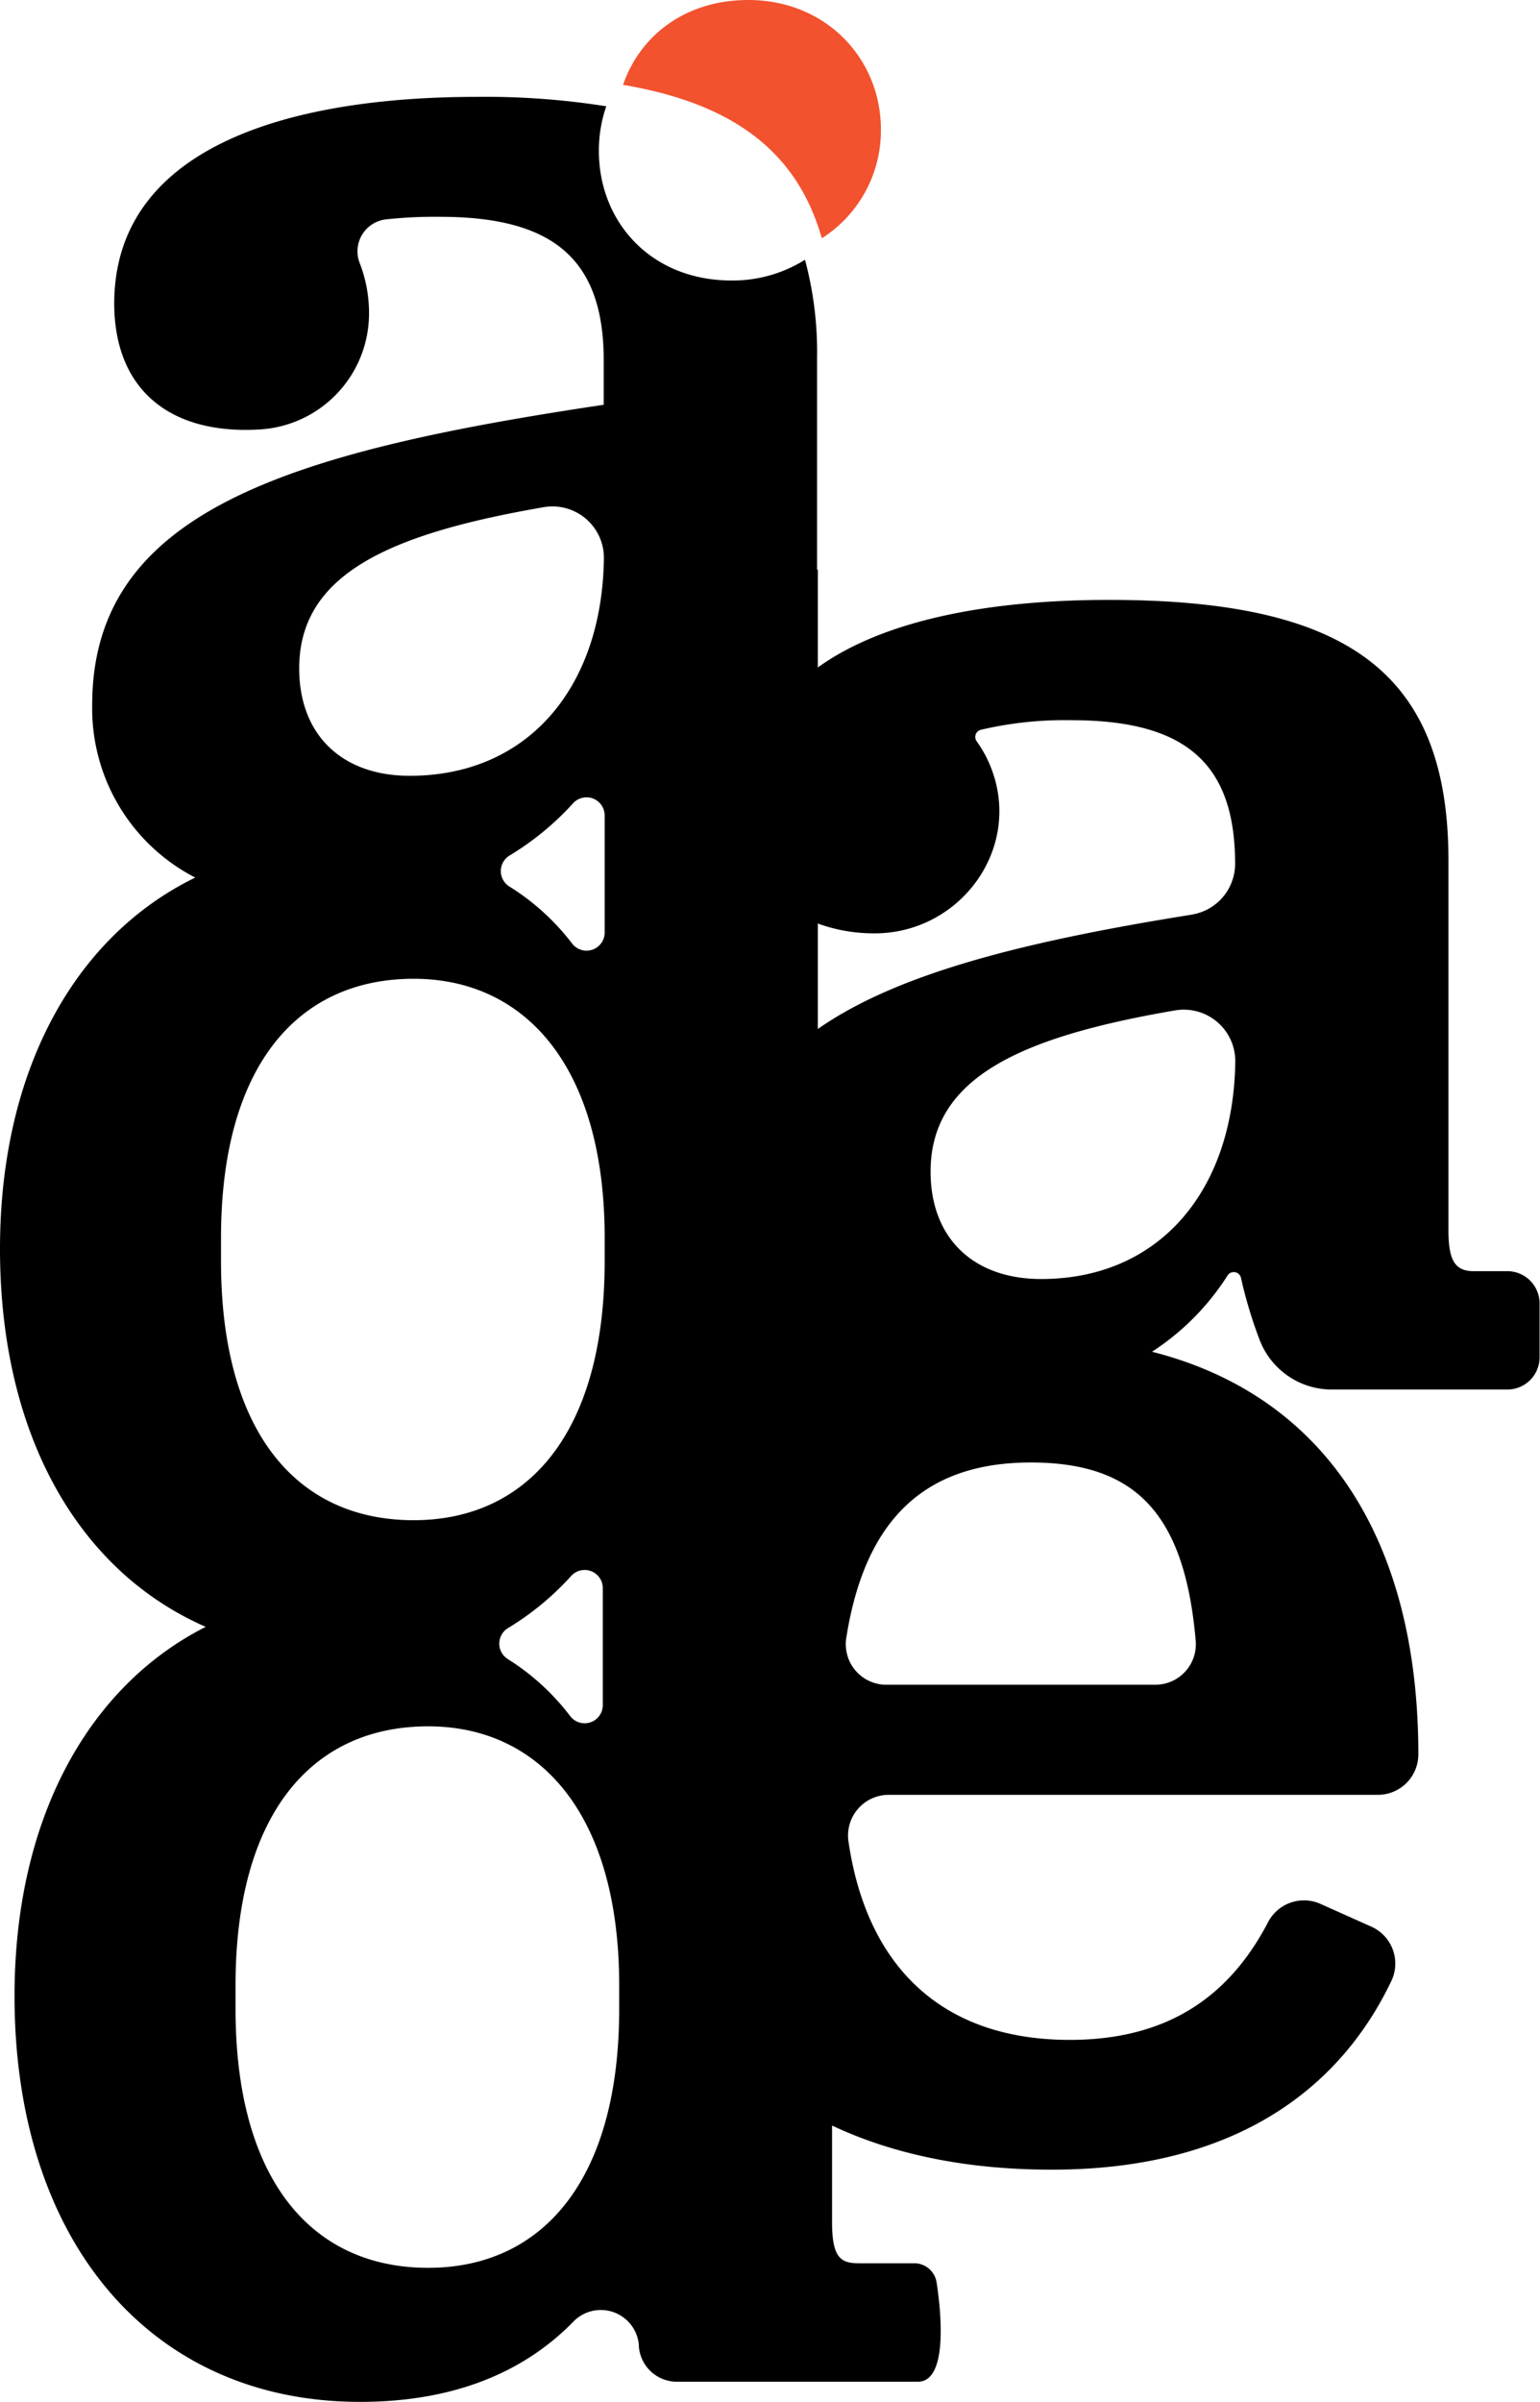 <svg xmlns="http://www.w3.org/2000/svg" viewBox="0 0 262.91 409.93"><defs><style>.cls-1{fill:#f2522e;}</style></defs><g id="Layer_2" data-name="Layer 2"><g id="Layer_1-2" data-name="Layer 1"><path class="cls-1" d="M140.3,40.67A21.79,21.79,0,0,0,150.39,22.1C150.39,10,141,0,127.75,0,117,0,109.27,6.06,106.37,14.48,125.22,17.68,136.09,25.89,140.3,40.67Z"/><path d="M257.4,216.94h-5.81c-3.23,0-4.31-1.89-4.31-7V146.86c0-32.08-17.25-44.48-57.95-44.48-20.23,0-38.36,3.35-49.71,11.53V97.23l-.13,0V61a60.82,60.82,0,0,0-2.06-16.67,23.22,23.22,0,0,1-12.55,3.54c-13.75,0-22.64-10-22.64-22.11a23.11,23.11,0,0,1,1.26-7.62,131.63,131.63,0,0,0-22-1.61c-34,0-62,9.43-62,35.31C19.55,66.51,29,74.1,44,73.31a19.83,19.83,0,0,0,19-20,23.43,23.43,0,0,0-1.6-8.43,5.49,5.49,0,0,1,4.49-7.44A77.51,77.51,0,0,1,75.07,37c19.14,0,28,7,28,24.53v7.55c-54.18,8.08-87.33,18.32-87.33,51.21a32.46,32.46,0,0,0,17.59,29.48C12.75,159.8,0,182.7,0,213.13c0,31.54,13.22,54.94,35.12,64.51-20.19,10.23-32.64,32.95-32.64,63,0,41.78,23.18,69.27,59,69.27,15.9,0,27.92-5,36.39-13.68a6.52,6.52,0,0,1,11.2,4l0,.24a6.51,6.51,0,0,0,6.48,6h41.15c5.13,0,4-11.71,3.21-16.87a3.87,3.87,0,0,0-3.75-3.35h-9.53c-3,0-4.58-.81-4.58-7V362.75c10.3,4.86,22.81,7.53,37.51,7.53,31.3,0,49.22-13.82,58-32.26a6.9,6.9,0,0,0-3.46-9.22l-8.65-3.87a6.9,6.9,0,0,0-8.93,3.05c-6.64,12.76-17.2,20.15-33.88,20.15-22.43,0-34.76-13.16-37.78-33.82a6.94,6.94,0,0,1,6.84-8h83.52a6.91,6.91,0,0,0,6.92-6.89c0-36.74-16-61.25-45.47-68.73a42.9,42.9,0,0,0,12.89-13,1.26,1.26,0,0,1,2.3.39,75.86,75.86,0,0,0,3.22,10.68,13.19,13.19,0,0,0,12.25,8.38h30a5.51,5.51,0,0,0,5.51-5.51v-9.19A5.51,5.51,0,0,0,257.4,216.94ZM103.23,139.21v20A3.1,3.1,0,0,1,97.65,161,40.19,40.19,0,0,0,87,151.32,3.11,3.11,0,0,1,87,146a48.26,48.26,0,0,0,10.79-8.86A3.1,3.1,0,0,1,103.23,139.21ZM92.81,86.56A8.78,8.78,0,0,1,103.1,95.2h0c-.27,22.1-12.94,37.2-33.15,37.2-11.59,0-18.87-7-18.87-18.33C51.08,98,66.45,91.11,92.81,86.56ZM37.73,211.24c0-29.11,12.94-44.2,32.89-44.2,19.13,0,32.61,15.09,32.61,44.2v4c0,29.38-13.21,44.2-32.61,44.2-20,0-32.89-15.09-32.89-44.2ZM102.91,271v20a3.1,3.1,0,0,1-5.57,1.87,40.18,40.18,0,0,0-10.63-9.72,3.11,3.11,0,0,1,0-5.29A47.77,47.77,0,0,0,97.47,269,3.1,3.1,0,0,1,102.91,271Zm2.8,71.83c0,29.38-13.21,44.2-32.61,44.2-19.95,0-32.89-15.09-32.89-44.2v-4c0-29.11,12.94-44.21,32.89-44.21,19.13,0,32.61,15.1,32.61,44.21ZM204.13,280a6.91,6.91,0,0,1-6.89,7.52H151.32a6.91,6.91,0,0,1-6.85-7.93c3.26-20.91,14-30,31.54-30C193.75,249.61,202.24,258.18,204.13,280Zm6.76-98.91c-.27,22.1-12.94,37.19-33.15,37.19-11.59,0-18.87-7-18.87-18.32,0-16.07,15.37-23,41.73-27.52a8.79,8.79,0,0,1,10.29,8.65Zm-7.4-25c-28.26,4.52-50.19,9.94-63.87,19.52v-18a27.64,27.64,0,0,0,9.08,1.67c14.7.41,25.67-13.86,20.7-27.7a20.49,20.49,0,0,0-2.67-5.08,1.26,1.26,0,0,1,.71-1.95,62.64,62.64,0,0,1,15.42-1.64c19.14,0,28,7,28,24.53A8.79,8.79,0,0,1,203.49,156.08Z"/></g></g></svg>